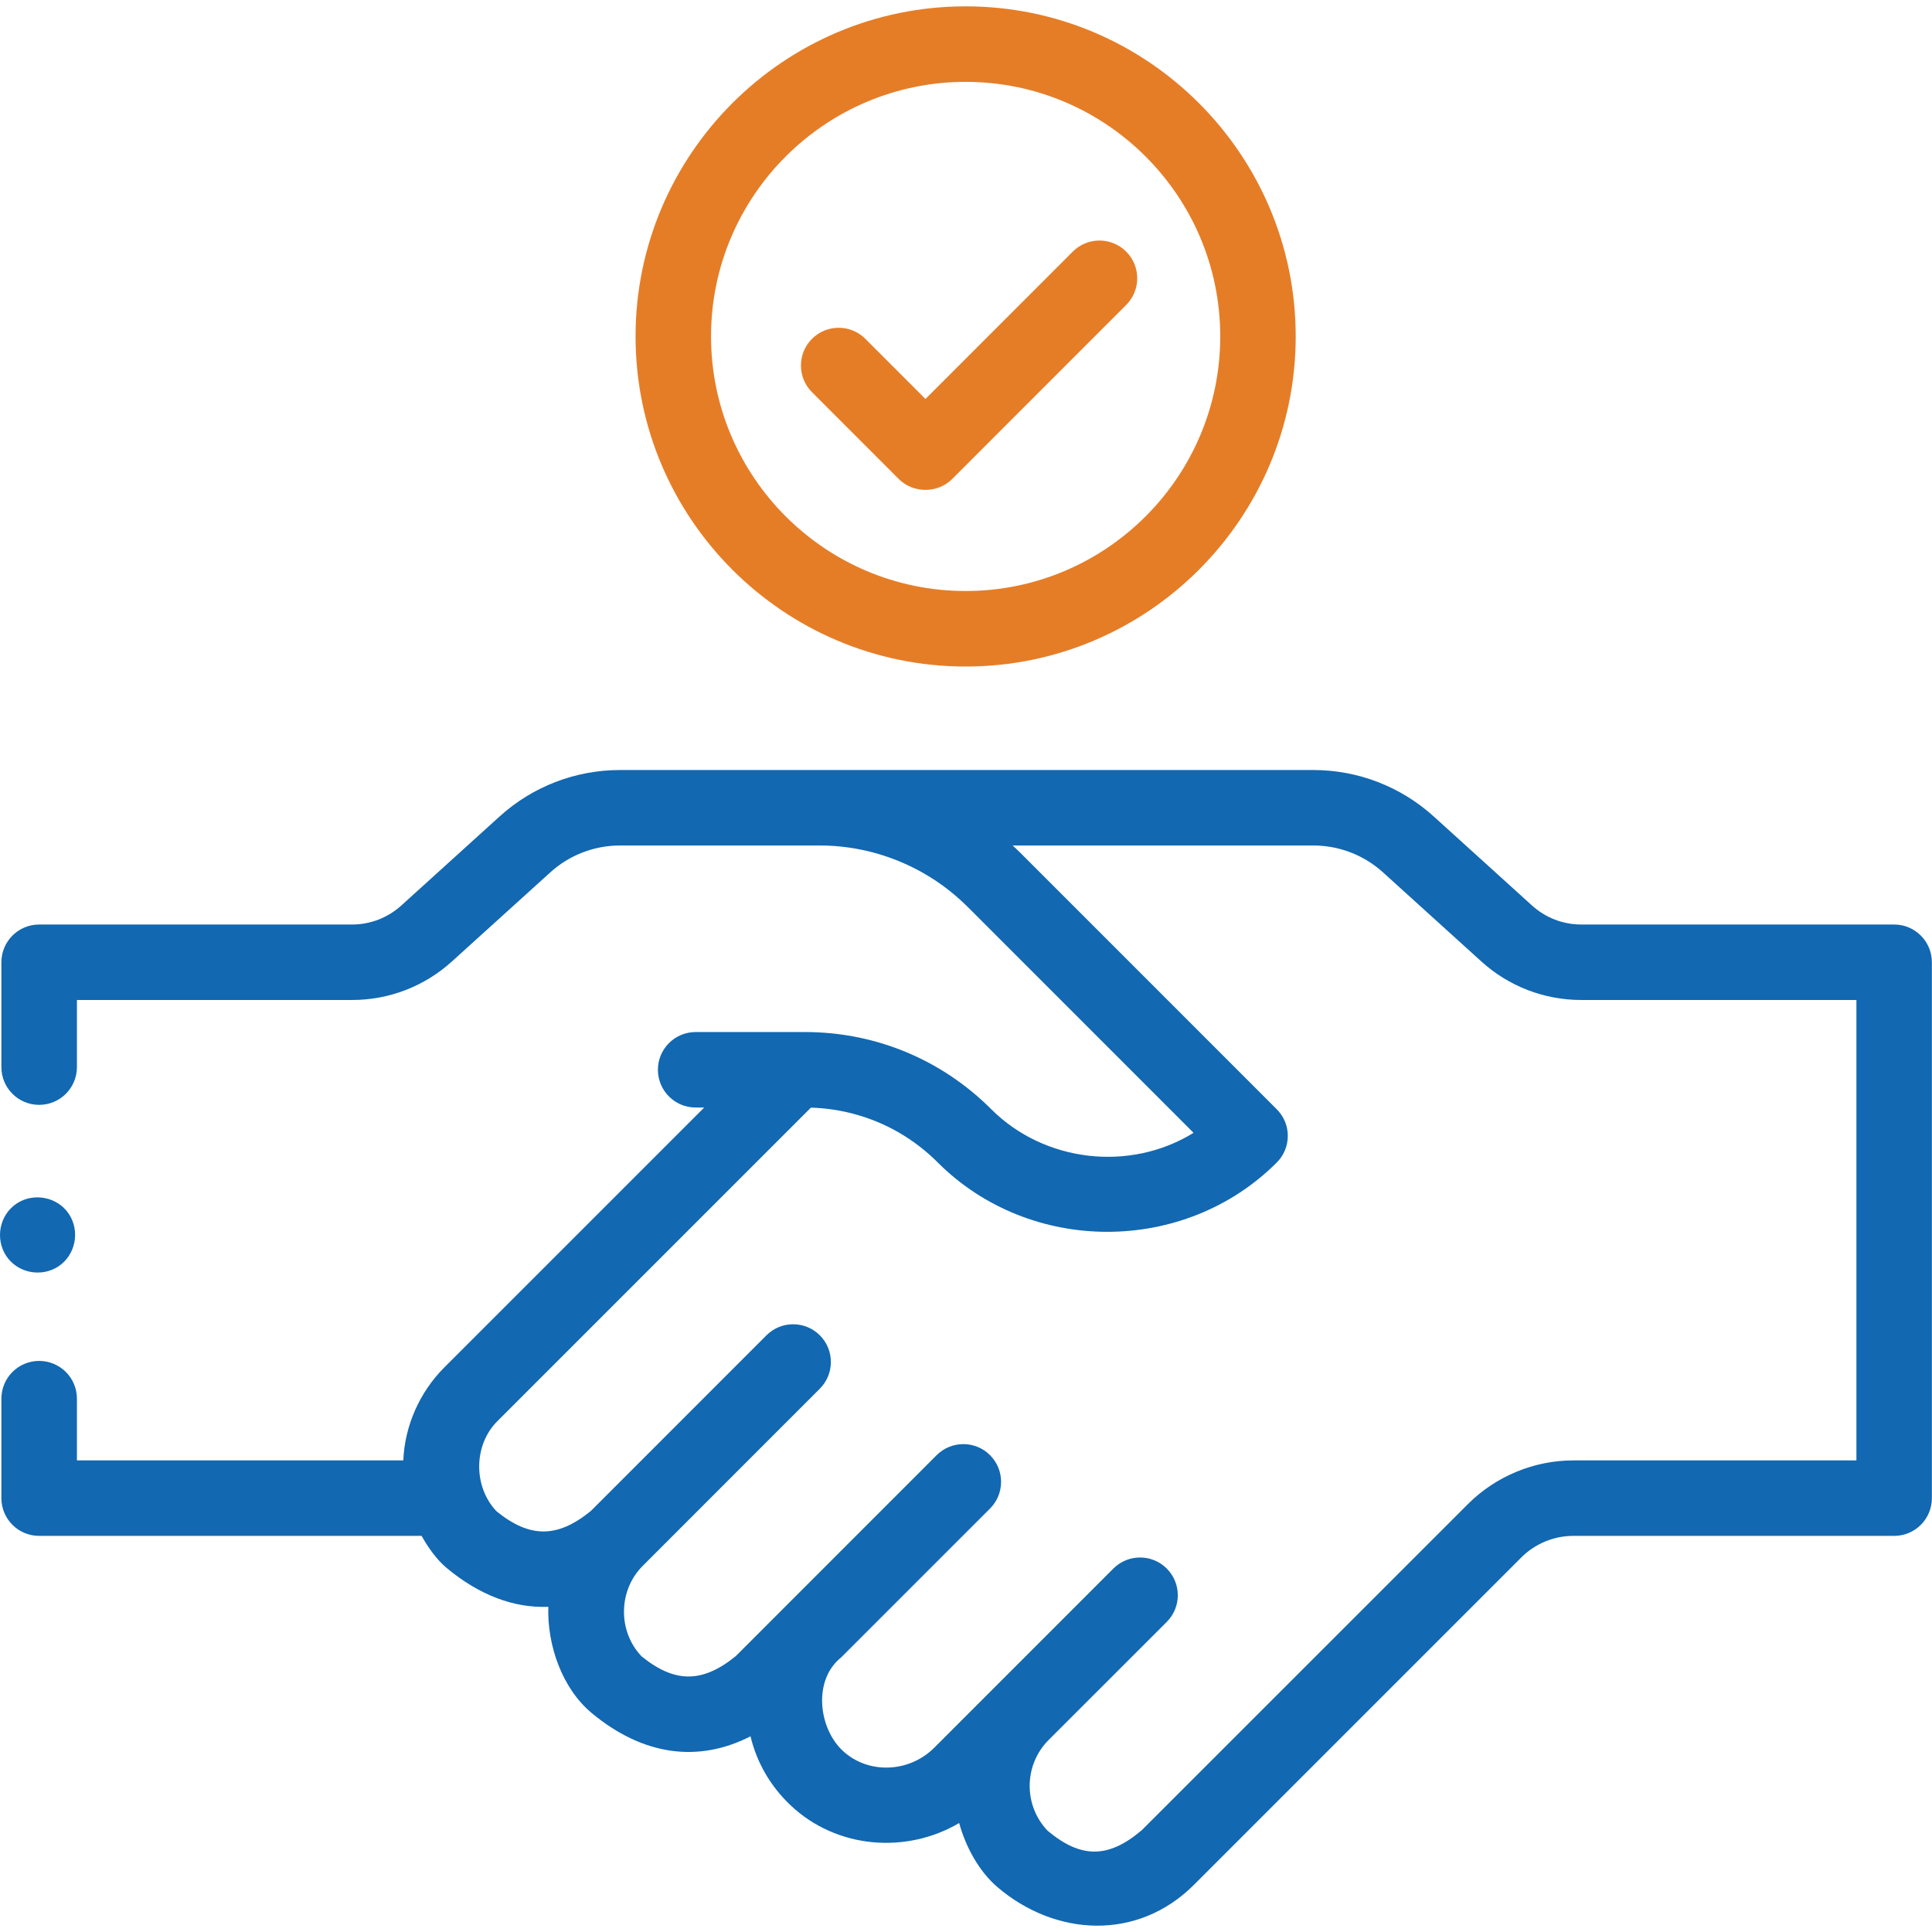 <svg width="32" height="32" viewBox="0 0 32 32" fill="none" xmlns="http://www.w3.org/2000/svg">
<g clip-path="url(#clip0_12370_14416)">
<path d="M31.373 15.313H26.19C25.889 15.313 25.599 15.201 25.376 14.999L23.747 13.523C23.199 13.027 22.491 12.754 21.752 12.754H10.27C9.531 12.754 8.822 13.027 8.275 13.523L6.646 14.999C6.422 15.201 6.133 15.313 5.832 15.313H0.648C0.303 15.313 0.023 15.593 0.023 15.938V17.675C0.023 18.02 0.303 18.3 0.648 18.3C0.994 18.3 1.274 18.02 1.274 17.675V16.563H5.832C6.444 16.563 7.031 16.337 7.485 15.925L9.114 14.45C9.431 14.162 9.842 14.004 10.27 14.004H13.581C13.582 14.004 13.582 14.004 13.583 14.004C14.475 14.005 15.347 14.36 15.986 14.981C15.998 14.993 16.01 15.003 16.022 15.015L19.769 18.763C18.712 19.416 17.296 19.25 16.418 18.372C15.697 17.651 14.768 17.213 13.766 17.115C13.623 17.101 13.479 17.094 13.333 17.094L11.522 17.094C11.177 17.094 10.897 17.374 10.897 17.719C10.897 18.064 11.177 18.344 11.522 18.344H11.664L7.359 22.649C6.951 23.058 6.704 23.613 6.68 24.189H1.274V23.166C1.274 22.821 0.994 22.541 0.648 22.541C0.303 22.541 0.023 22.821 0.023 23.166V24.814C0.023 25.16 0.303 25.439 0.648 25.439H6.983C7.09 25.63 7.232 25.833 7.402 25.974C7.943 26.423 8.513 26.636 9.082 26.614C9.061 27.243 9.307 27.966 9.805 28.377C10.648 29.076 11.562 29.203 12.431 28.759C12.534 29.192 12.761 29.586 13.094 29.901C13.853 30.62 15.007 30.713 15.887 30.195C15.993 30.584 16.211 30.991 16.52 31.256C17.483 32.078 18.843 32.151 19.776 31.218L25.2 25.794C25.425 25.569 25.737 25.439 26.056 25.439H31.373C31.718 25.439 31.998 25.16 31.998 24.814V15.938C31.998 15.593 31.718 15.313 31.373 15.313ZM30.748 24.189H26.056C25.408 24.189 24.773 24.453 24.315 24.911L18.909 30.316C18.358 30.783 17.904 30.785 17.352 30.323C16.95 29.903 16.956 29.234 17.368 28.82L17.368 28.82L19.325 26.864C19.569 26.62 19.569 26.224 19.325 25.98C19.081 25.736 18.685 25.736 18.441 25.98L15.475 28.947C15.053 29.368 14.371 29.389 13.953 28.993C13.556 28.617 13.464 27.827 13.931 27.453L16.398 24.986C16.642 24.742 16.642 24.346 16.398 24.102C16.154 23.858 15.758 23.858 15.514 24.102L12.185 27.432C11.633 27.879 11.177 27.88 10.626 27.434C10.23 27.018 10.24 26.341 10.645 25.936L13.579 23.001C13.823 22.757 13.823 22.361 13.579 22.117C13.335 21.873 12.939 21.873 12.695 22.117L9.787 25.026C9.233 25.477 8.777 25.479 8.224 25.032C7.836 24.623 7.84 23.931 8.243 23.534L13.431 18.346C13.679 18.353 13.922 18.39 14.157 18.454C14.673 18.594 15.146 18.867 15.534 19.256C17.064 20.785 19.617 20.785 21.146 19.256C21.33 19.073 21.375 18.804 21.284 18.578C21.281 18.571 21.277 18.564 21.274 18.557C21.269 18.546 21.264 18.534 21.258 18.523C21.229 18.469 21.192 18.418 21.146 18.372L16.906 14.131C16.862 14.088 16.818 14.045 16.773 14.004H21.752C22.18 14.004 22.59 14.162 22.908 14.45L24.536 15.925C24.99 16.337 25.578 16.563 26.19 16.563H30.748V24.189Z" fill="#1268B1"/>
<path d="M15.994 11.04C19.009 11.04 21.461 8.587 21.461 5.572C21.461 2.558 19.009 0.105 15.994 0.105C12.98 0.105 10.527 2.558 10.527 5.572C10.527 8.587 12.98 11.04 15.994 11.04ZM15.994 1.356C18.32 1.356 20.211 3.247 20.211 5.572C20.211 7.898 18.32 9.789 15.994 9.789C13.669 9.789 11.777 7.898 11.777 5.572C11.777 3.247 13.669 1.356 15.994 1.356Z" fill="#E57D27"/>
<path d="M14.886 7.934C15.127 8.174 15.53 8.174 15.771 7.934L18.653 5.051C18.897 4.807 18.897 4.412 18.653 4.167C18.409 3.923 18.013 3.923 17.769 4.167L15.329 6.608L14.333 5.612C14.089 5.368 13.693 5.368 13.449 5.612C13.205 5.856 13.205 6.252 13.449 6.496L14.886 7.934Z" fill="#E57D27"/>
<path d="M0.103 20.802C0.292 21.086 0.685 21.163 0.969 20.974C1.253 20.786 1.329 20.391 1.141 20.107C0.953 19.824 0.557 19.747 0.275 19.935C-0.01 20.125 -0.084 20.517 0.103 20.802Z" fill="#1268B1"/>
</g>
<defs>
<clipPath id="clip0_12370_14416">
<rect width="32" height="32" fill="white"/>
</clipPath>
</defs>
</svg>
